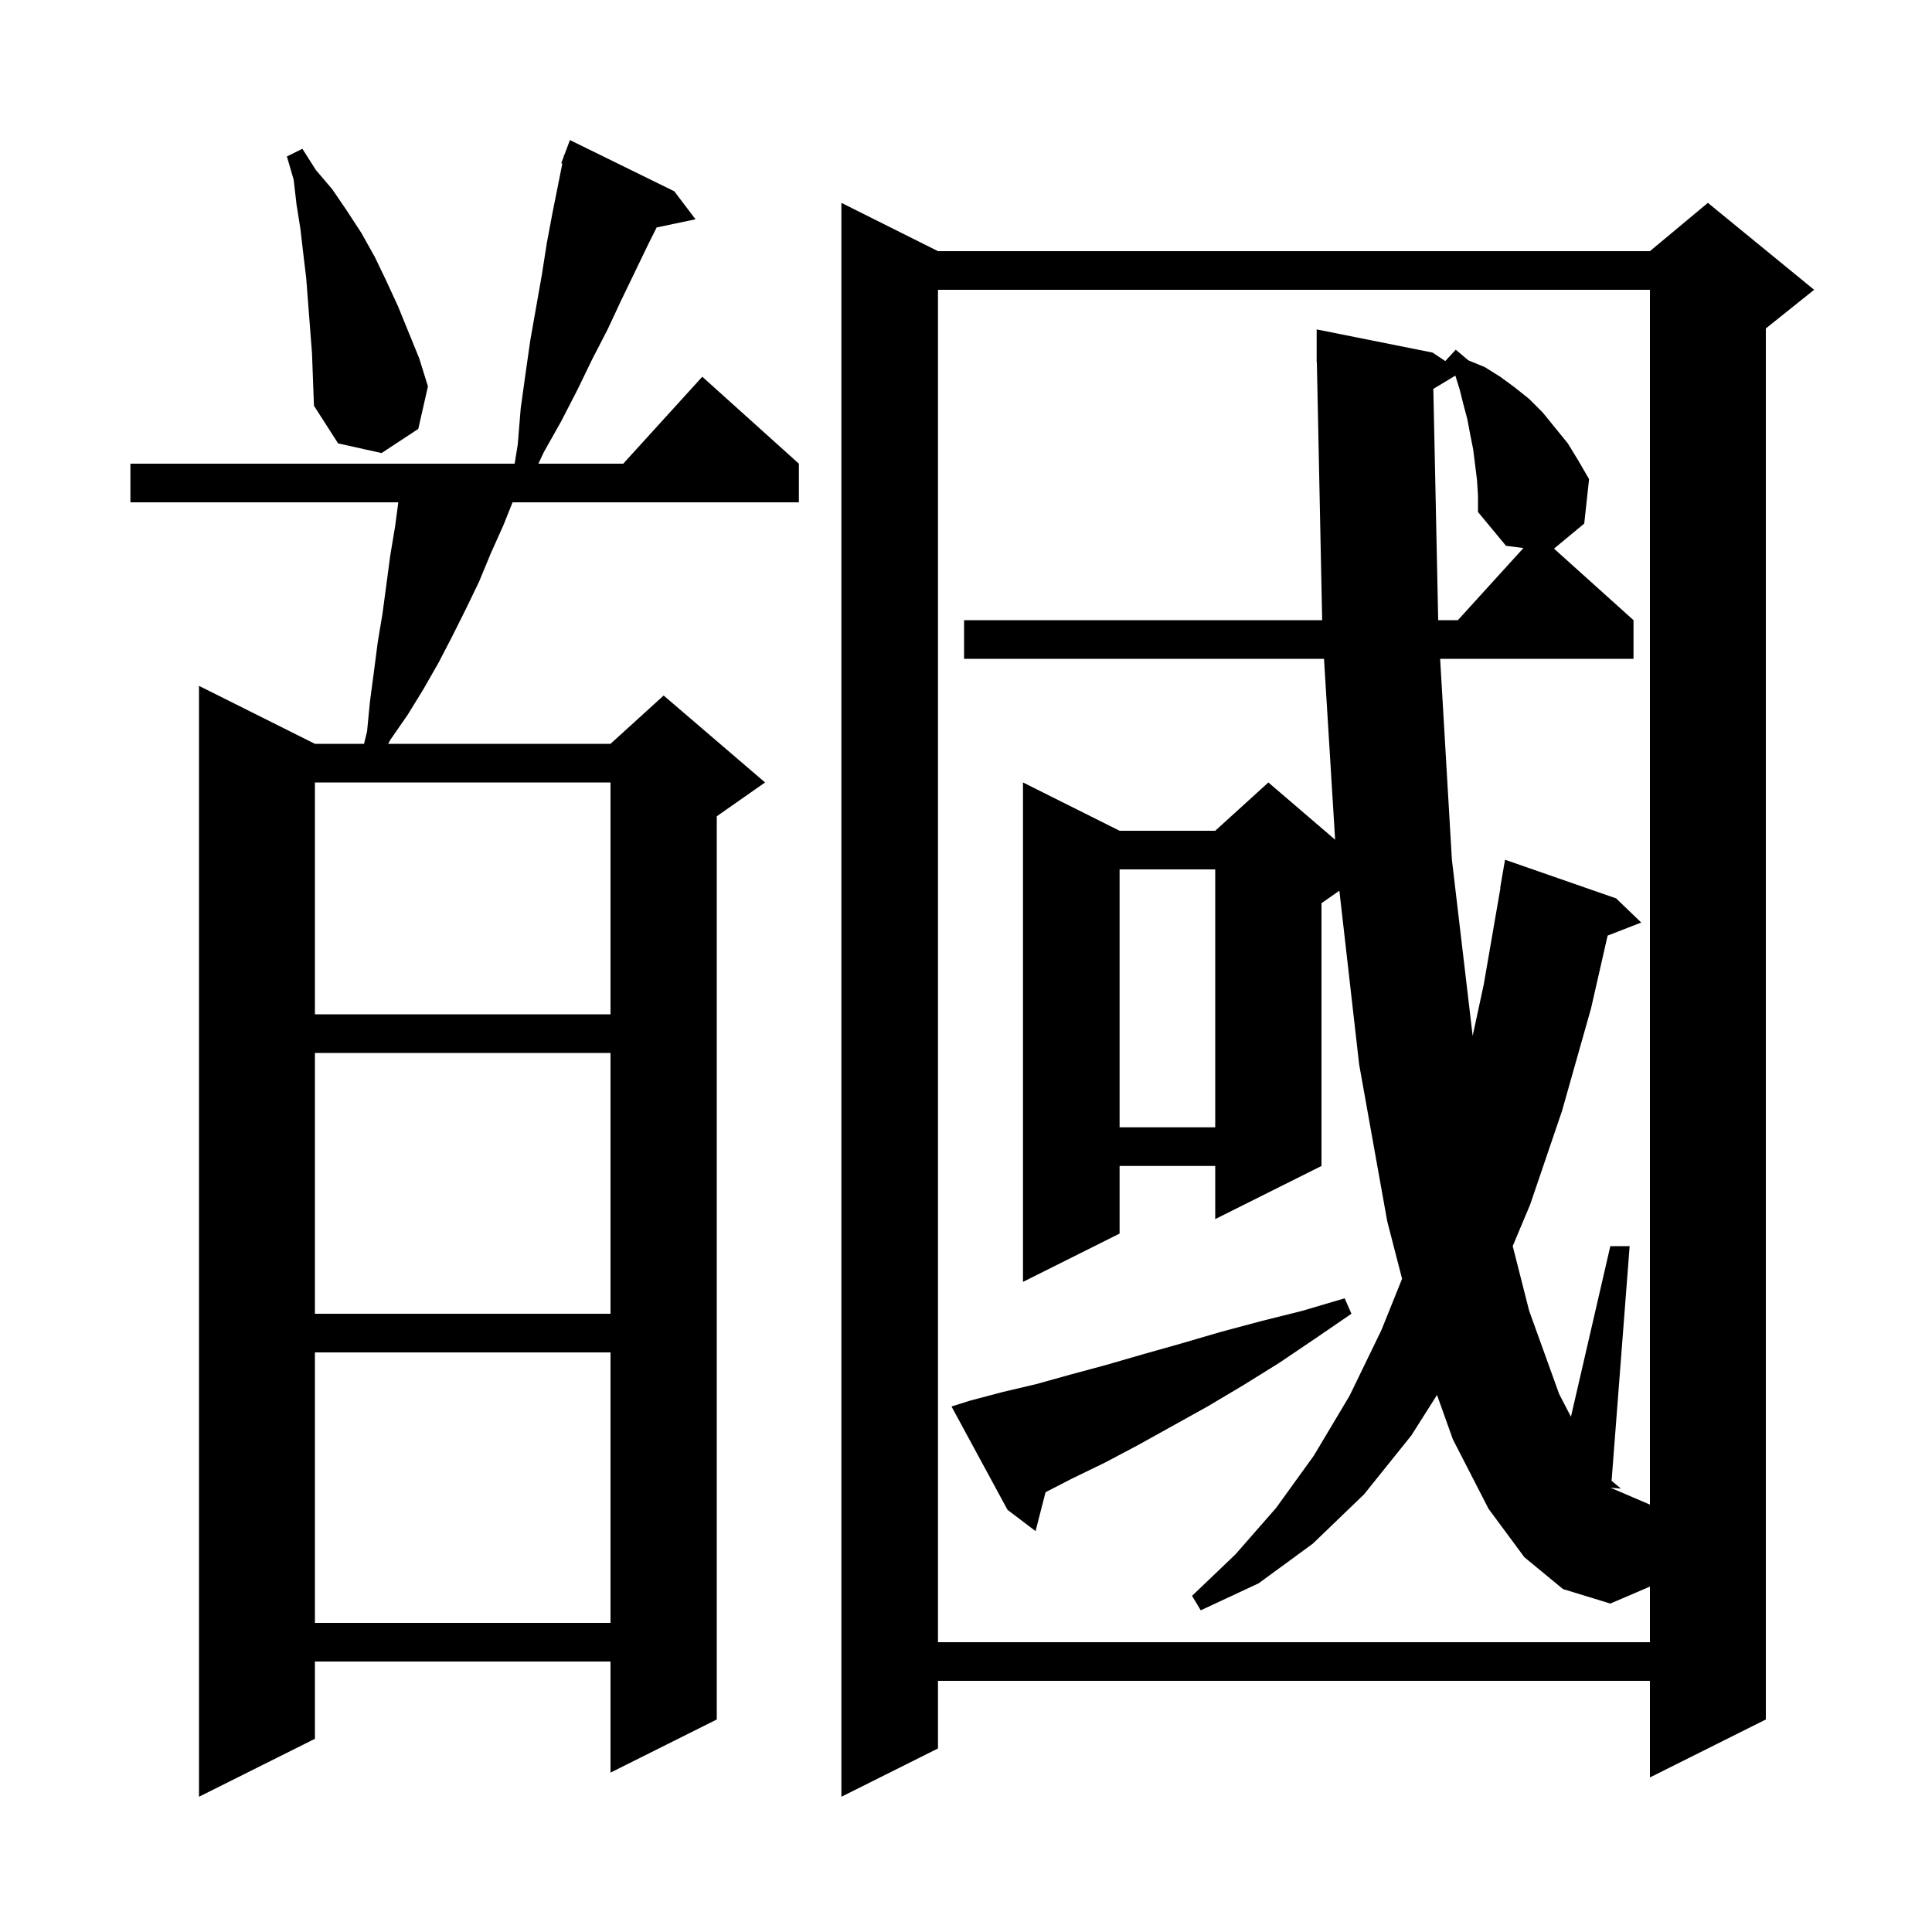 <svg xmlns="http://www.w3.org/2000/svg" xmlns:xlink="http://www.w3.org/1999/xlink" version="1.1" baseProfile="full" viewBox="0 0 200 200" width="200" height="200"><g fill="currentColor"><path d="M 187.8 30.0 L 182.8 34.0 L 182.8 178.0 L 170.8 184.0 L 170.8 174.0 L 97.1 174.0 L 97.1 181.0 L 87.1 186.0 L 87.1 21.0 L 97.1 26.0 L 170.8 26.0 L 176.8 21.0 Z M 69.8 19.8 L 72.0 22.7 L 67.976 23.547 L 67.1 25.3 L 64.3 31.1 L 62.9 34.1 L 61.3 37.2 L 59.8 40.3 L 58.1 43.6 L 56.3 46.8 L 55.735 48.0 L 64.518 48.0 L 72.7 39.0 L 82.7 48.0 L 82.7 52.0 L 53.06 52.0 L 52.1 54.4 L 50.8 57.3 L 49.6 60.2 L 48.2 63.1 L 46.8 65.9 L 45.4 68.6 L 43.8 71.4 L 42.2 74.0 L 40.4 76.6 L 40.178 77.0 L 63.2 77.0 L 68.7 72.0 L 79.2 81.0 L 74.2 84.5 L 74.2 178.0 L 63.2 183.5 L 63.2 172.0 L 32.6 172.0 L 32.6 180.0 L 20.6 186.0 L 20.6 71.0 L 32.6 77.0 L 37.686 77.0 L 38.0 75.7 L 38.3 72.6 L 38.7 69.6 L 39.1 66.5 L 39.6 63.5 L 40.4 57.5 L 40.9 54.5 L 41.233 52.0 L 13.5 52.0 L 13.5 48.0 L 53.276 48.0 L 53.6 46.0 L 53.9 42.3 L 54.4 38.7 L 54.9 35.2 L 56.1 28.4 L 56.6 25.2 L 57.2 22.0 L 58.214 16.928 L 58.1 16.9 L 58.357 16.214 L 58.4 16.0 L 58.433 16.011 L 59.0 14.5 Z M 157.8 161.2 L 154.1 156.2 L 150.4 149.0 L 148.759 144.405 L 146.1 148.6 L 141.2 154.7 L 135.9 159.8 L 130.3 163.9 L 124.3 166.7 L 123.4 165.2 L 127.9 160.9 L 132.1 156.1 L 136.0 150.7 L 139.7 144.5 L 143.0 137.7 L 145.142 132.38 L 143.6 126.4 L 140.7 110.2 L 138.651 92.204 L 136.8 93.5 L 136.8 120.7 L 125.8 126.2 L 125.8 120.7 L 115.9 120.7 L 115.9 127.7 L 105.9 132.7 L 105.9 81.0 L 115.9 86.0 L 125.8 86.0 L 131.3 81.0 L 138.211 86.924 L 137.06 68.2 L 99.8 68.2 L 99.8 64.2 L 136.871 64.2 L 136.321 37.498 L 136.3 37.5 L 136.3 34.1 L 148.3 36.5 L 149.614 37.376 L 150.7 36.2 L 152.0 37.3 L 153.7 38.0 L 155.3 39.0 L 156.8 40.1 L 158.3 41.3 L 159.7 42.7 L 162.3 45.9 L 163.4 47.7 L 164.5 49.6 L 164.0 54.2 L 160.87 56.793 L 169.1 64.2 L 169.1 68.2 L 149.082 68.2 L 150.3 89.0 L 152.45 107.231 L 153.6 101.9 L 155.327 91.902 L 155.3 91.9 L 155.8 89.0 L 167.3 93.0 L 169.9 95.5 L 166.421 96.853 L 164.7 104.4 L 161.7 115.0 L 158.4 124.7 L 156.595 128.993 L 158.3 135.7 L 161.4 144.3 L 162.624 146.663 L 166.7 129.0 L 168.7 129.0 L 166.831 153.293 L 167.8 154.1 L 166.776 154.007 L 166.774 154.032 L 170.8 155.757 L 170.8 30.0 L 97.1 30.0 L 97.1 170.0 L 170.8 170.0 L 170.8 164.243 L 166.7 166.0 L 161.8 164.5 Z M 32.6 140.0 L 32.6 168.0 L 63.2 168.0 L 63.2 140.0 Z M 100.4 145.0 L 103.8 144.1 L 107.2 143.3 L 110.8 142.3 L 114.5 141.3 L 118.3 140.2 L 122.2 139.1 L 126.3 137.9 L 130.4 136.8 L 134.8 135.7 L 139.2 134.4 L 139.9 136.0 L 136.1 138.6 L 132.4 141.1 L 128.7 143.4 L 125.0 145.6 L 117.8 149.6 L 114.4 151.4 L 110.9 153.1 L 108.236 154.473 L 107.2 158.5 L 104.3 156.3 L 98.5 145.6 Z M 32.6 109.0 L 32.6 136.0 L 63.2 136.0 L 63.2 109.0 Z M 115.9 90.0 L 115.9 116.7 L 125.8 116.7 L 125.8 90.0 Z M 32.6 81.0 L 32.6 105.0 L 63.2 105.0 L 63.2 81.0 Z M 152.9 49.7 L 152.5 46.5 L 152.2 45.0 L 151.9 43.4 L 151.5 41.9 L 151.1 40.3 L 150.658 38.885 L 148.379 40.253 L 148.881 64.2 L 150.918 64.2 L 157.704 56.735 L 155.9 56.5 L 153.0 53.0 L 153.0 51.3 Z M 31.7 28.8 L 31.4 26.3 L 31.1 23.7 L 30.7 21.2 L 30.4 18.6 L 29.7 16.2 L 31.3 15.4 L 32.7 17.6 L 34.4 19.6 L 35.9 21.8 L 37.4 24.1 L 38.8 26.6 L 40.0 29.1 L 41.2 31.7 L 43.4 37.1 L 44.3 40.0 L 43.3 44.4 L 39.5 46.9 L 35.0 45.9 L 32.5 42.0 L 32.3 36.6 Z "/></g></svg>